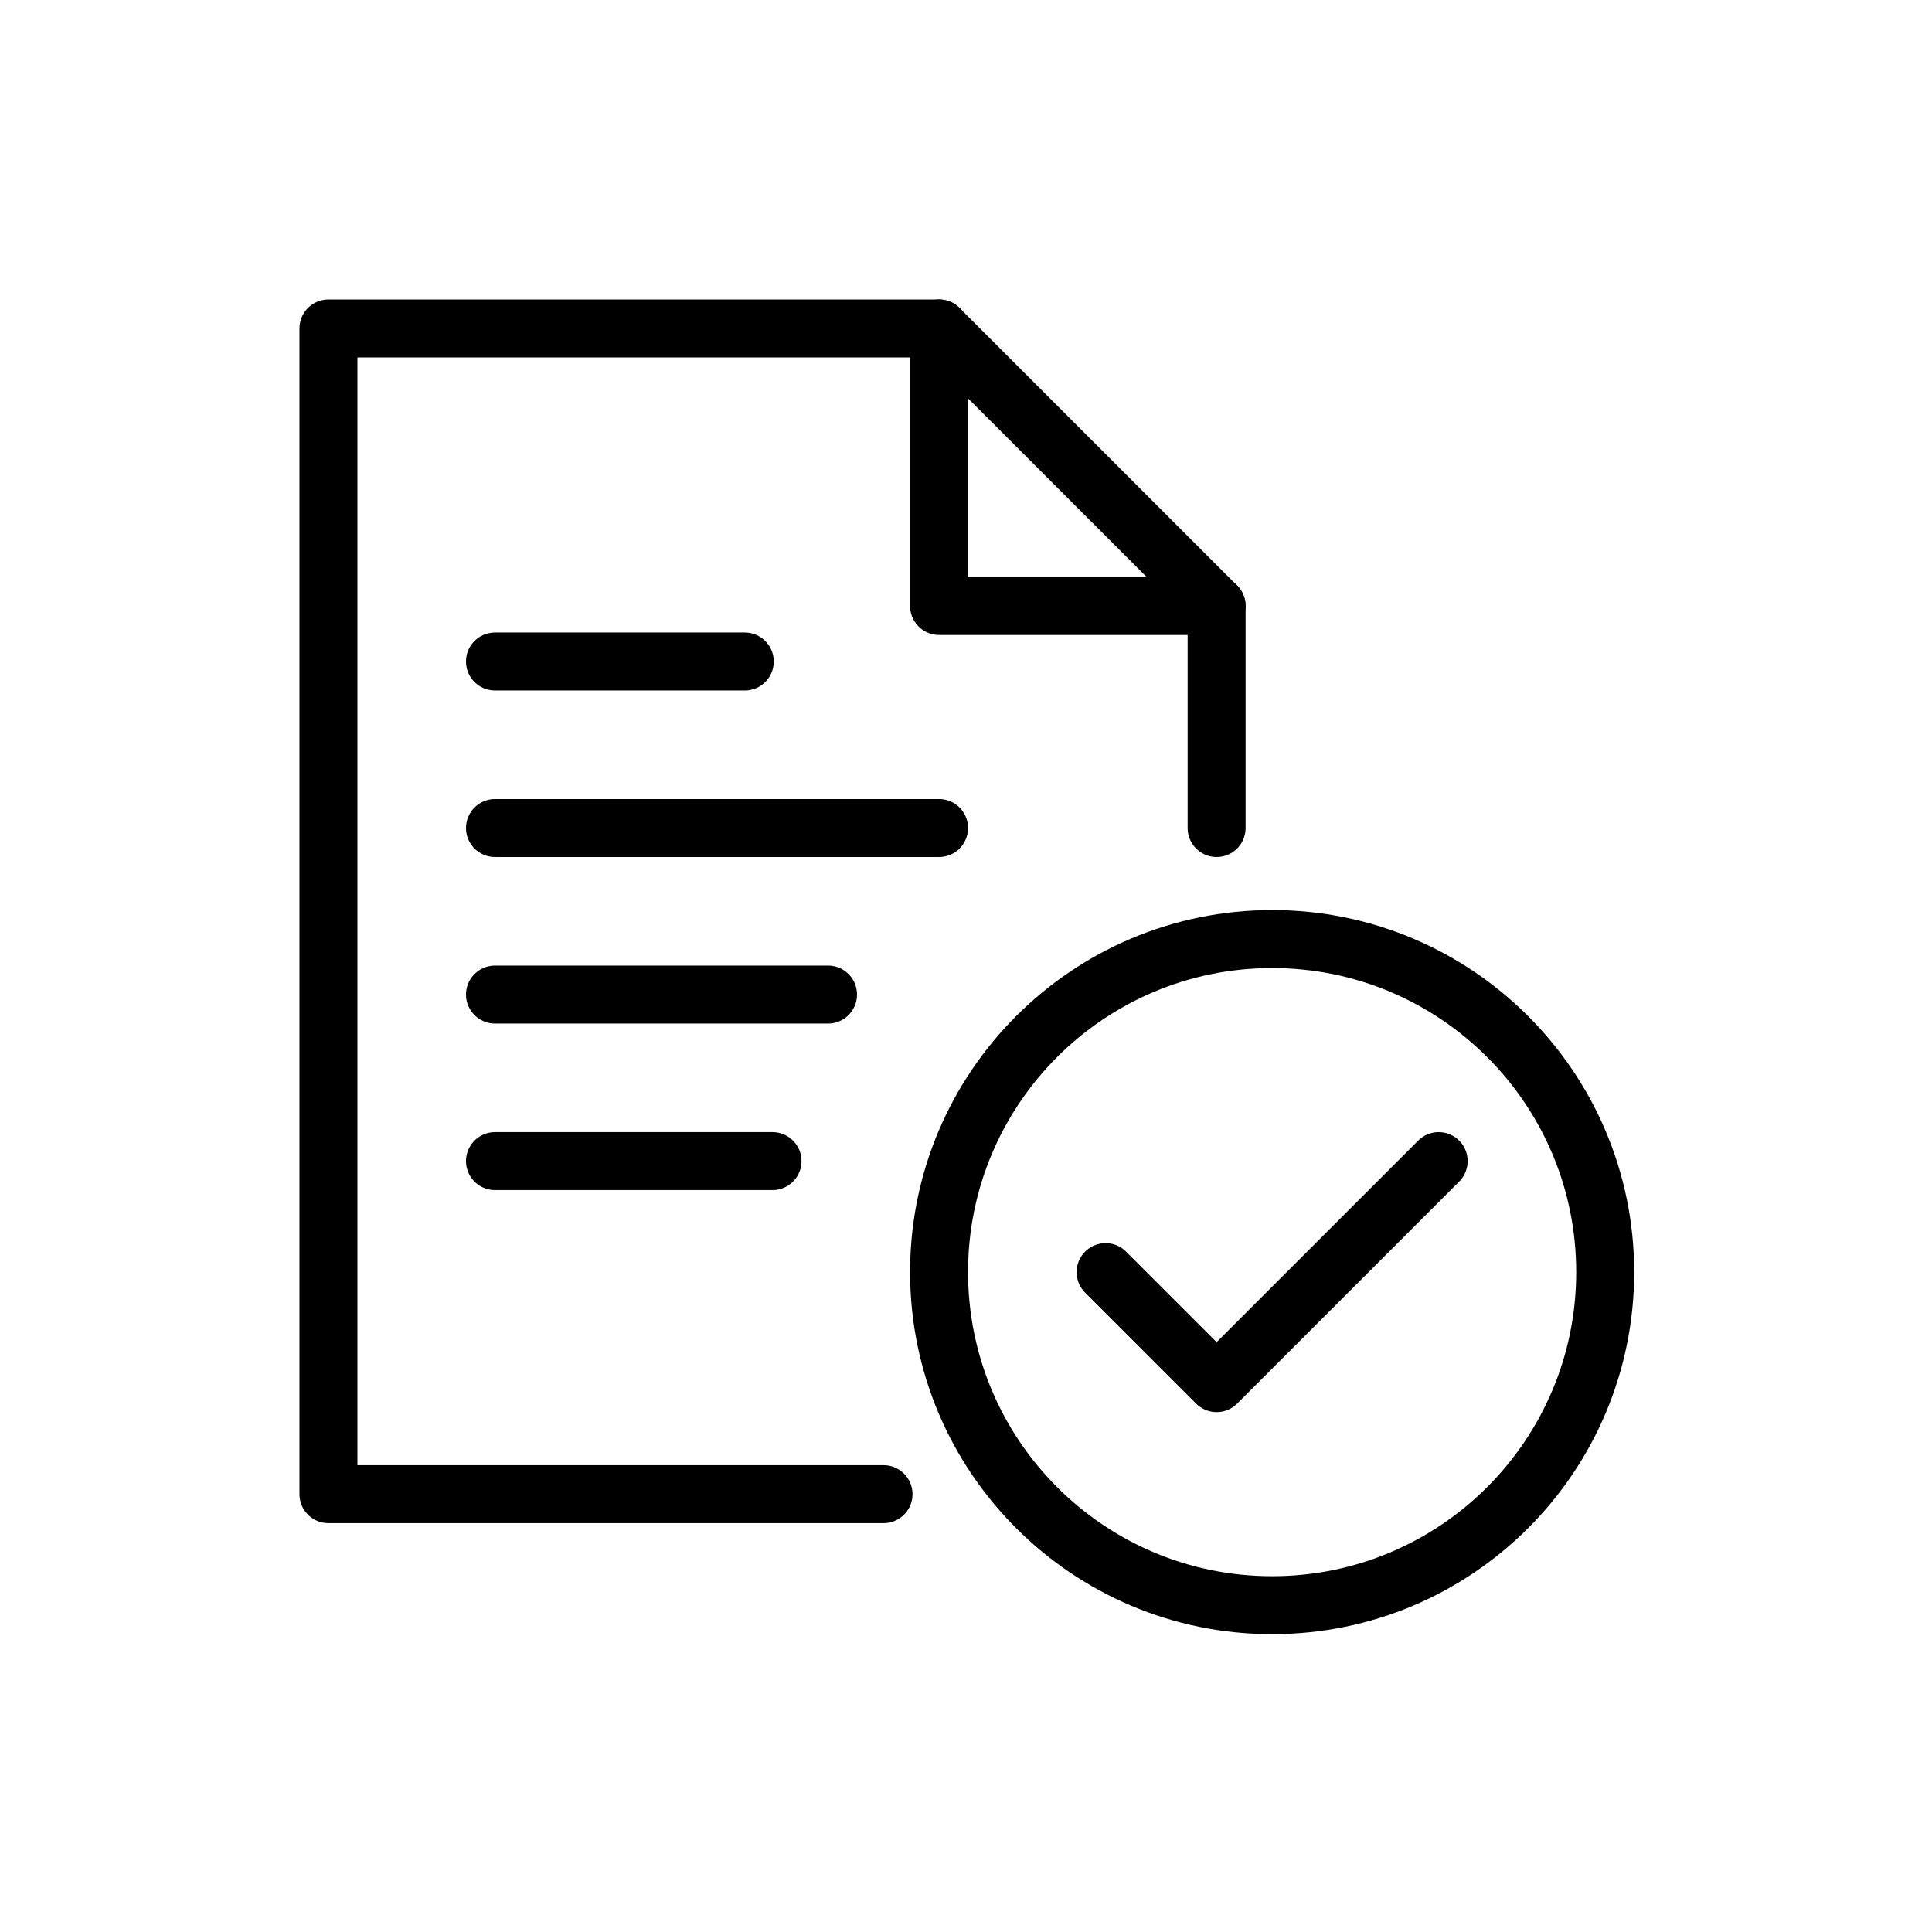 <svg width="200" height="200" viewBox="0 0 200 200" fill="none" xmlns="http://www.w3.org/2000/svg">
<path d="M131.69 166.168C150.732 166.168 166.168 150.731 166.168 131.689C166.168 112.647 150.732 97.211 131.69 97.211C112.648 97.211 97.211 112.647 97.211 131.689C97.211 150.731 112.648 166.168 131.69 166.168Z" stroke="black" stroke-width="6" stroke-linecap="round" stroke-linejoin="round"/>
<path d="M148.93 120.197L125.944 143.182L114.451 131.689" stroke="black" stroke-width="6" stroke-linecap="round" stroke-linejoin="round"/>
<path d="M51.24 68.479H77.099" stroke="black" stroke-width="6" stroke-linecap="round" stroke-linejoin="round"/>
<path d="M51.24 85.718H97.212" stroke="black" stroke-width="6" stroke-linecap="round" stroke-linejoin="round"/>
<path d="M51.24 102.957H85.719" stroke="black" stroke-width="6" stroke-linecap="round" stroke-linejoin="round"/>
<path d="M51.24 120.197H79.972" stroke="black" stroke-width="6" stroke-linecap="round" stroke-linejoin="round"/>
<path d="M91.464 154.675H34V34H97.211L125.943 62.732V85.718" stroke="black" stroke-width="6" stroke-linecap="round" stroke-linejoin="round"/>
<path d="M97.211 34V62.732H125.943" stroke="black" stroke-width="6" stroke-linecap="round" stroke-linejoin="round"/>
</svg>
